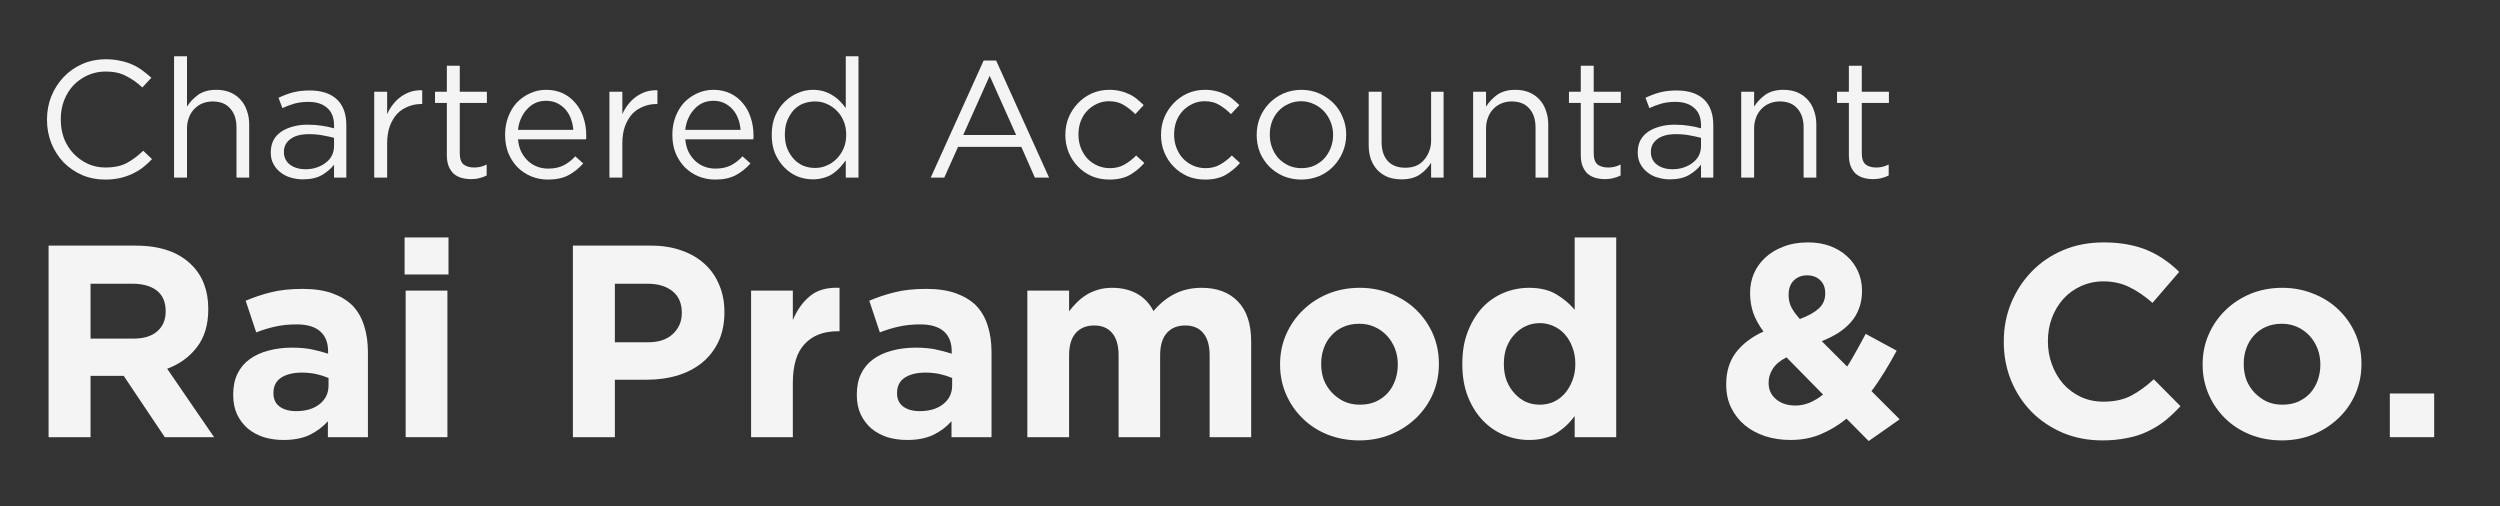 <svg xmlns="http://www.w3.org/2000/svg" xmlns:xlink="http://www.w3.org/1999/xlink" width="242" viewBox="0 0 181.5 36.75" height="49" preserveAspectRatio="xMidYMid meet"><rect x="0" y="0" width="181.5" height="36.75" fill="#333333" stroke="none"/><defs><g></g></defs><g fill="#f4f4f4" fill-opacity="1"><g transform="translate(1.855, 31.739)"><g><path d="M 1.672 -13.906 L 8.016 -13.906 C 9.785 -13.906 11.141 -13.43 12.078 -12.484 C 12.867 -11.691 13.266 -10.633 13.266 -9.312 L 13.266 -9.281 C 13.266 -8.156 12.988 -7.238 12.438 -6.531 C 11.895 -5.82 11.176 -5.301 10.281 -4.969 L 13.688 0 L 10.109 0 L 7.125 -4.453 L 4.719 -4.453 L 4.719 0 L 1.672 0 Z M 7.828 -7.156 C 8.578 -7.156 9.156 -7.332 9.562 -7.688 C 9.969 -8.039 10.172 -8.516 10.172 -9.109 L 10.172 -9.156 C 10.172 -9.812 9.957 -10.305 9.531 -10.641 C 9.102 -10.973 8.516 -11.141 7.766 -11.141 L 4.719 -11.141 L 4.719 -7.156 Z M 7.828 -7.156 "></path></g></g></g><g fill="#f4f4f4" fill-opacity="1"><g transform="translate(16.211, 31.739)"><g><path d="M 4.375 0.203 C 3.863 0.203 3.383 0.133 2.938 0 C 2.5 -0.145 2.113 -0.352 1.781 -0.625 C 1.457 -0.906 1.195 -1.25 1 -1.656 C 0.812 -2.062 0.719 -2.531 0.719 -3.062 L 0.719 -3.094 C 0.719 -3.676 0.82 -4.18 1.031 -4.609 C 1.238 -5.035 1.531 -5.383 1.906 -5.656 C 2.289 -5.938 2.742 -6.145 3.266 -6.281 C 3.785 -6.426 4.363 -6.5 5 -6.5 C 5.539 -6.5 6.016 -6.457 6.422 -6.375 C 6.828 -6.289 7.223 -6.188 7.609 -6.062 L 7.609 -6.234 C 7.609 -6.867 7.414 -7.352 7.031 -7.688 C 6.645 -8.02 6.078 -8.188 5.328 -8.188 C 4.742 -8.188 4.227 -8.133 3.781 -8.031 C 3.344 -7.938 2.879 -7.797 2.391 -7.609 L 1.625 -9.906 C 2.207 -10.156 2.816 -10.359 3.453 -10.516 C 4.086 -10.68 4.859 -10.766 5.766 -10.766 C 6.598 -10.766 7.305 -10.66 7.891 -10.453 C 8.484 -10.242 8.973 -9.953 9.359 -9.578 C 9.754 -9.172 10.039 -8.68 10.219 -8.109 C 10.406 -7.535 10.5 -6.891 10.5 -6.172 L 10.5 0 L 7.594 0 L 7.594 -1.156 C 7.219 -0.738 6.77 -0.406 6.25 -0.156 C 5.738 0.082 5.113 0.203 4.375 0.203 Z M 5.281 -1.891 C 6 -1.891 6.57 -2.062 7 -2.406 C 7.426 -2.75 7.641 -3.195 7.641 -3.75 L 7.641 -4.297 C 7.379 -4.41 7.086 -4.504 6.766 -4.578 C 6.441 -4.648 6.094 -4.688 5.719 -4.688 C 5.07 -4.688 4.562 -4.562 4.188 -4.312 C 3.82 -4.062 3.641 -3.695 3.641 -3.219 L 3.641 -3.172 C 3.641 -2.766 3.789 -2.445 4.094 -2.219 C 4.395 -2 4.789 -1.891 5.281 -1.891 Z M 5.281 -1.891 "></path></g></g></g><g fill="#f4f4f4" fill-opacity="1"><g transform="translate(27.967, 31.739)"><g><path d="M 1.406 -14.5 L 4.594 -14.5 L 4.594 -11.812 L 1.406 -11.812 Z M 1.484 -10.641 L 4.516 -10.641 L 4.516 0 L 1.484 0 Z M 1.484 -10.641 "></path></g></g></g><g fill="#f4f4f4" fill-opacity="1"><g transform="translate(33.964, 31.739)"><g></g></g></g><g fill="#f4f4f4" fill-opacity="1"><g transform="translate(39.921, 31.739)"><g><path d="M 1.672 -13.906 L 7.344 -13.906 C 8.176 -13.906 8.922 -13.785 9.578 -13.547 C 10.234 -13.316 10.789 -12.988 11.25 -12.562 C 11.707 -12.145 12.055 -11.641 12.297 -11.047 C 12.547 -10.461 12.672 -9.812 12.672 -9.094 L 12.672 -9.062 C 12.672 -8.25 12.523 -7.535 12.234 -6.922 C 11.941 -6.316 11.539 -5.805 11.031 -5.391 C 10.52 -4.984 9.922 -4.676 9.234 -4.469 C 8.555 -4.27 7.828 -4.172 7.047 -4.172 L 4.719 -4.172 L 4.719 0 L 1.672 0 Z M 7.156 -6.891 C 7.914 -6.891 8.508 -7.094 8.938 -7.5 C 9.363 -7.906 9.578 -8.406 9.578 -9 L 9.578 -9.031 C 9.578 -9.719 9.352 -10.238 8.906 -10.594 C 8.457 -10.957 7.852 -11.141 7.094 -11.141 L 4.719 -11.141 L 4.719 -6.891 Z M 7.156 -6.891 "></path></g></g></g><g fill="#f4f4f4" fill-opacity="1"><g transform="translate(53.185, 31.739)"><g><path d="M 1.344 -10.641 L 4.375 -10.641 L 4.375 -8.5 C 4.676 -9.227 5.094 -9.812 5.625 -10.25 C 6.156 -10.688 6.867 -10.883 7.766 -10.844 L 7.766 -7.688 L 7.609 -7.688 C 6.598 -7.688 5.805 -7.379 5.234 -6.766 C 4.66 -6.16 4.375 -5.219 4.375 -3.938 L 4.375 0 L 1.344 0 Z M 1.344 -10.641 "></path></g></g></g><g fill="#f4f4f4" fill-opacity="1"><g transform="translate(61.485, 31.739)"><g><path d="M 4.375 0.203 C 3.863 0.203 3.383 0.133 2.938 0 C 2.5 -0.145 2.113 -0.352 1.781 -0.625 C 1.457 -0.906 1.195 -1.25 1 -1.656 C 0.812 -2.062 0.719 -2.531 0.719 -3.062 L 0.719 -3.094 C 0.719 -3.676 0.82 -4.18 1.031 -4.609 C 1.238 -5.035 1.531 -5.383 1.906 -5.656 C 2.289 -5.938 2.742 -6.145 3.266 -6.281 C 3.785 -6.426 4.363 -6.5 5 -6.5 C 5.539 -6.5 6.016 -6.457 6.422 -6.375 C 6.828 -6.289 7.223 -6.188 7.609 -6.062 L 7.609 -6.234 C 7.609 -6.867 7.414 -7.352 7.031 -7.688 C 6.645 -8.02 6.078 -8.188 5.328 -8.188 C 4.742 -8.188 4.227 -8.133 3.781 -8.031 C 3.344 -7.938 2.879 -7.797 2.391 -7.609 L 1.625 -9.906 C 2.207 -10.156 2.816 -10.359 3.453 -10.516 C 4.086 -10.68 4.859 -10.766 5.766 -10.766 C 6.598 -10.766 7.305 -10.66 7.891 -10.453 C 8.484 -10.242 8.973 -9.953 9.359 -9.578 C 9.754 -9.172 10.039 -8.68 10.219 -8.109 C 10.406 -7.535 10.5 -6.891 10.5 -6.172 L 10.5 0 L 7.594 0 L 7.594 -1.156 C 7.219 -0.738 6.77 -0.406 6.25 -0.156 C 5.738 0.082 5.113 0.203 4.375 0.203 Z M 5.281 -1.891 C 6 -1.891 6.57 -2.062 7 -2.406 C 7.426 -2.75 7.641 -3.195 7.641 -3.75 L 7.641 -4.297 C 7.379 -4.41 7.086 -4.504 6.766 -4.578 C 6.441 -4.648 6.094 -4.688 5.719 -4.688 C 5.07 -4.688 4.562 -4.562 4.188 -4.312 C 3.82 -4.062 3.641 -3.695 3.641 -3.219 L 3.641 -3.172 C 3.641 -2.766 3.789 -2.445 4.094 -2.219 C 4.395 -2 4.789 -1.891 5.281 -1.891 Z M 5.281 -1.891 "></path></g></g></g><g fill="#f4f4f4" fill-opacity="1"><g transform="translate(73.241, 31.739)"><g><path d="M 1.344 -10.641 L 4.375 -10.641 L 4.375 -9.141 C 4.539 -9.359 4.727 -9.57 4.938 -9.781 C 5.145 -9.988 5.375 -10.172 5.625 -10.328 C 5.875 -10.484 6.156 -10.609 6.469 -10.703 C 6.781 -10.797 7.125 -10.844 7.5 -10.844 C 8.207 -10.844 8.816 -10.695 9.328 -10.406 C 9.836 -10.113 10.227 -9.695 10.5 -9.156 C 10.969 -9.707 11.484 -10.125 12.047 -10.406 C 12.617 -10.695 13.27 -10.844 14 -10.844 C 15.125 -10.844 16.004 -10.508 16.641 -9.844 C 17.273 -9.188 17.594 -8.219 17.594 -6.938 L 17.594 0 L 14.578 0 L 14.578 -5.938 C 14.578 -6.656 14.422 -7.195 14.109 -7.562 C 13.805 -7.926 13.375 -8.109 12.812 -8.109 C 12.238 -8.109 11.789 -7.926 11.469 -7.562 C 11.145 -7.195 10.984 -6.656 10.984 -5.938 L 10.984 0 L 7.969 0 L 7.969 -5.938 C 7.969 -6.656 7.812 -7.195 7.5 -7.562 C 7.195 -7.926 6.766 -8.109 6.203 -8.109 C 5.629 -8.109 5.18 -7.926 4.859 -7.562 C 4.535 -7.195 4.375 -6.656 4.375 -5.938 L 4.375 0 L 1.344 0 Z M 1.344 -10.641 "></path></g></g></g><g fill="#f4f4f4" fill-opacity="1"><g transform="translate(92.105, 31.739)"><g><path d="M 6.578 0.234 C 5.754 0.234 4.988 0.094 4.281 -0.188 C 3.582 -0.469 2.977 -0.859 2.469 -1.359 C 1.957 -1.859 1.555 -2.441 1.266 -3.109 C 0.973 -3.773 0.828 -4.492 0.828 -5.266 L 0.828 -5.297 C 0.828 -6.066 0.973 -6.785 1.266 -7.453 C 1.555 -8.117 1.957 -8.703 2.469 -9.203 C 2.988 -9.711 3.598 -10.113 4.297 -10.406 C 5.004 -10.695 5.773 -10.844 6.609 -10.844 C 7.43 -10.844 8.191 -10.695 8.891 -10.406 C 9.598 -10.125 10.207 -9.734 10.719 -9.234 C 11.227 -8.742 11.629 -8.164 11.922 -7.5 C 12.211 -6.832 12.359 -6.113 12.359 -5.344 L 12.359 -5.297 C 12.359 -4.535 12.211 -3.816 11.922 -3.141 C 11.629 -2.473 11.223 -1.891 10.703 -1.391 C 10.18 -0.891 9.57 -0.492 8.875 -0.203 C 8.176 0.086 7.41 0.234 6.578 0.234 Z M 6.609 -2.359 C 7.047 -2.359 7.43 -2.43 7.766 -2.578 C 8.109 -2.734 8.398 -2.941 8.641 -3.203 C 8.879 -3.473 9.062 -3.785 9.188 -4.141 C 9.312 -4.492 9.375 -4.867 9.375 -5.266 L 9.375 -5.297 C 9.375 -5.691 9.305 -6.066 9.172 -6.422 C 9.035 -6.773 8.844 -7.086 8.594 -7.359 C 8.344 -7.629 8.047 -7.844 7.703 -8 C 7.359 -8.156 6.984 -8.234 6.578 -8.234 C 6.141 -8.234 5.75 -8.156 5.406 -8 C 5.07 -7.852 4.785 -7.645 4.547 -7.375 C 4.305 -7.113 4.125 -6.805 4 -6.453 C 3.875 -6.109 3.812 -5.738 3.812 -5.344 L 3.812 -5.297 C 3.812 -4.898 3.875 -4.523 4 -4.172 C 4.133 -3.828 4.328 -3.52 4.578 -3.25 C 4.836 -2.977 5.133 -2.758 5.469 -2.594 C 5.812 -2.438 6.191 -2.359 6.609 -2.359 Z M 6.609 -2.359 "></path></g></g></g><g fill="#f4f4f4" fill-opacity="1"><g transform="translate(105.29, 31.739)"><g><path d="M 5.719 0.203 C 5.094 0.203 4.488 0.082 3.906 -0.156 C 3.32 -0.395 2.805 -0.75 2.359 -1.219 C 1.91 -1.688 1.551 -2.258 1.281 -2.938 C 1.008 -3.625 0.875 -4.41 0.875 -5.297 L 0.875 -5.344 C 0.875 -6.227 1.008 -7.008 1.281 -7.688 C 1.551 -8.375 1.906 -8.953 2.344 -9.422 C 2.789 -9.891 3.305 -10.242 3.891 -10.484 C 4.473 -10.723 5.082 -10.844 5.719 -10.844 C 6.531 -10.844 7.195 -10.68 7.719 -10.359 C 8.238 -10.047 8.676 -9.676 9.031 -9.25 L 9.031 -14.5 L 12.047 -14.5 L 12.047 0 L 9.031 0 L 9.031 -1.531 C 8.664 -1.031 8.219 -0.613 7.688 -0.281 C 7.164 0.039 6.508 0.203 5.719 0.203 Z M 6.5 -2.359 C 6.852 -2.359 7.188 -2.426 7.5 -2.562 C 7.812 -2.707 8.082 -2.91 8.312 -3.172 C 8.539 -3.43 8.723 -3.738 8.859 -4.094 C 9.004 -4.457 9.078 -4.859 9.078 -5.297 L 9.078 -5.344 C 9.078 -5.781 9.004 -6.18 8.859 -6.547 C 8.723 -6.91 8.539 -7.219 8.312 -7.469 C 8.082 -7.727 7.812 -7.926 7.5 -8.062 C 7.188 -8.207 6.852 -8.281 6.5 -8.281 C 6.133 -8.281 5.797 -8.207 5.484 -8.062 C 5.18 -7.926 4.91 -7.727 4.672 -7.469 C 4.43 -7.219 4.238 -6.91 4.094 -6.547 C 3.957 -6.191 3.891 -5.789 3.891 -5.344 L 3.891 -5.297 C 3.891 -4.859 3.957 -4.457 4.094 -4.094 C 4.238 -3.738 4.43 -3.43 4.672 -3.172 C 4.91 -2.91 5.18 -2.707 5.484 -2.562 C 5.797 -2.426 6.133 -2.359 6.5 -2.359 Z M 6.5 -2.359 "></path></g></g></g><g fill="#f4f4f4" fill-opacity="1"><g transform="translate(118.694, 31.739)"><g></g></g></g><g fill="#f4f4f4" fill-opacity="1"><g transform="translate(124.651, 31.739)"><g><path d="M 9.406 -1.344 C 8.844 -0.883 8.223 -0.508 7.547 -0.219 C 6.879 0.062 6.145 0.203 5.344 0.203 C 4.676 0.203 4.055 0.109 3.484 -0.078 C 2.922 -0.266 2.43 -0.531 2.016 -0.875 C 1.598 -1.227 1.27 -1.648 1.031 -2.141 C 0.789 -2.629 0.672 -3.188 0.672 -3.812 L 0.672 -3.859 C 0.672 -4.742 0.898 -5.5 1.359 -6.125 C 1.828 -6.75 2.5 -7.266 3.375 -7.672 C 3.031 -8.141 2.781 -8.598 2.625 -9.047 C 2.477 -9.504 2.406 -9.973 2.406 -10.453 L 2.406 -10.484 C 2.406 -10.961 2.492 -11.422 2.672 -11.859 C 2.859 -12.297 3.129 -12.68 3.484 -13.016 C 3.848 -13.359 4.289 -13.629 4.812 -13.828 C 5.332 -14.035 5.93 -14.141 6.609 -14.141 C 7.203 -14.141 7.738 -14.051 8.219 -13.875 C 8.695 -13.695 9.109 -13.445 9.453 -13.125 C 9.797 -12.812 10.062 -12.441 10.25 -12.016 C 10.438 -11.586 10.531 -11.129 10.531 -10.641 L 10.531 -10.609 C 10.531 -10.141 10.457 -9.719 10.312 -9.344 C 10.176 -8.969 9.977 -8.633 9.719 -8.344 C 9.457 -8.051 9.148 -7.789 8.797 -7.562 C 8.441 -7.344 8.047 -7.145 7.609 -6.969 L 9.453 -5.125 C 9.68 -5.477 9.906 -5.859 10.125 -6.266 C 10.352 -6.672 10.578 -7.082 10.797 -7.5 L 13.047 -6.281 C 12.785 -5.789 12.5 -5.289 12.188 -4.781 C 11.883 -4.281 11.562 -3.801 11.219 -3.344 L 13.266 -1.297 L 11.016 0.281 Z M 6.016 -8.578 C 6.629 -8.805 7.086 -9.062 7.391 -9.344 C 7.703 -9.625 7.859 -9.984 7.859 -10.422 L 7.859 -10.469 C 7.859 -10.863 7.734 -11.176 7.484 -11.406 C 7.242 -11.633 6.93 -11.75 6.547 -11.75 C 6.141 -11.75 5.812 -11.617 5.562 -11.359 C 5.32 -11.109 5.203 -10.77 5.203 -10.344 L 5.203 -10.312 C 5.203 -10 5.266 -9.711 5.391 -9.453 C 5.516 -9.203 5.723 -8.91 6.016 -8.578 Z M 5.703 -2.297 C 6.047 -2.297 6.383 -2.363 6.719 -2.5 C 7.062 -2.645 7.391 -2.844 7.703 -3.094 L 5.047 -5.797 C 4.578 -5.555 4.242 -5.273 4.047 -4.953 C 3.848 -4.641 3.75 -4.312 3.75 -3.969 L 3.75 -3.938 C 3.75 -3.445 3.93 -3.051 4.297 -2.75 C 4.66 -2.445 5.129 -2.297 5.703 -2.297 Z M 5.703 -2.297 "></path></g></g></g><g fill="#f4f4f4" fill-opacity="1"><g transform="translate(138.471, 31.739)"><g></g></g></g><g fill="#f4f4f4" fill-opacity="1"><g transform="translate(144.428, 31.739)"><g><path d="M 8.188 0.234 C 7.164 0.234 6.219 0.051 5.344 -0.312 C 4.469 -0.688 3.711 -1.191 3.078 -1.828 C 2.441 -2.473 1.941 -3.234 1.578 -4.109 C 1.223 -4.984 1.047 -5.914 1.047 -6.906 L 1.047 -6.953 C 1.047 -7.941 1.223 -8.867 1.578 -9.734 C 1.941 -10.609 2.441 -11.375 3.078 -12.031 C 3.711 -12.688 4.473 -13.203 5.359 -13.578 C 6.242 -13.953 7.223 -14.141 8.297 -14.141 C 8.953 -14.141 9.547 -14.086 10.078 -13.984 C 10.617 -13.879 11.102 -13.734 11.531 -13.547 C 11.969 -13.359 12.375 -13.129 12.75 -12.859 C 13.125 -12.598 13.469 -12.312 13.781 -12 L 11.844 -9.75 C 11.289 -10.238 10.734 -10.617 10.172 -10.891 C 9.609 -11.172 8.977 -11.312 8.281 -11.312 C 7.695 -11.312 7.156 -11.195 6.656 -10.969 C 6.164 -10.75 5.738 -10.441 5.375 -10.047 C 5.02 -9.648 4.742 -9.191 4.547 -8.672 C 4.348 -8.148 4.25 -7.586 4.25 -6.984 L 4.25 -6.953 C 4.25 -6.359 4.348 -5.797 4.547 -5.266 C 4.742 -4.734 5.016 -4.27 5.359 -3.875 C 5.711 -3.477 6.141 -3.16 6.641 -2.922 C 7.141 -2.691 7.688 -2.578 8.281 -2.578 C 9.07 -2.578 9.742 -2.723 10.297 -3.016 C 10.848 -3.305 11.395 -3.703 11.938 -4.203 L 13.875 -2.25 C 13.52 -1.863 13.148 -1.516 12.766 -1.203 C 12.379 -0.898 11.957 -0.641 11.5 -0.422 C 11.051 -0.203 10.551 -0.039 10 0.062 C 9.457 0.176 8.852 0.234 8.188 0.234 Z M 8.188 0.234 "></path></g></g></g><g fill="#f4f4f4" fill-opacity="1"><g transform="translate(159.083, 31.739)"><g><path d="M 6.578 0.234 C 5.754 0.234 4.988 0.094 4.281 -0.188 C 3.582 -0.469 2.977 -0.859 2.469 -1.359 C 1.957 -1.859 1.555 -2.441 1.266 -3.109 C 0.973 -3.773 0.828 -4.492 0.828 -5.266 L 0.828 -5.297 C 0.828 -6.066 0.973 -6.785 1.266 -7.453 C 1.555 -8.117 1.957 -8.703 2.469 -9.203 C 2.988 -9.711 3.598 -10.113 4.297 -10.406 C 5.004 -10.695 5.773 -10.844 6.609 -10.844 C 7.43 -10.844 8.191 -10.695 8.891 -10.406 C 9.598 -10.125 10.207 -9.734 10.719 -9.234 C 11.227 -8.742 11.629 -8.164 11.922 -7.5 C 12.211 -6.832 12.359 -6.113 12.359 -5.344 L 12.359 -5.297 C 12.359 -4.535 12.211 -3.816 11.922 -3.141 C 11.629 -2.473 11.223 -1.891 10.703 -1.391 C 10.18 -0.891 9.57 -0.492 8.875 -0.203 C 8.176 0.086 7.41 0.234 6.578 0.234 Z M 6.609 -2.359 C 7.047 -2.359 7.43 -2.43 7.766 -2.578 C 8.109 -2.734 8.398 -2.941 8.641 -3.203 C 8.879 -3.473 9.062 -3.785 9.188 -4.141 C 9.312 -4.492 9.375 -4.867 9.375 -5.266 L 9.375 -5.297 C 9.375 -5.691 9.305 -6.066 9.172 -6.422 C 9.035 -6.773 8.844 -7.086 8.594 -7.359 C 8.344 -7.629 8.047 -7.844 7.703 -8 C 7.359 -8.156 6.984 -8.234 6.578 -8.234 C 6.141 -8.234 5.75 -8.156 5.406 -8 C 5.07 -7.852 4.785 -7.645 4.547 -7.375 C 4.305 -7.113 4.125 -6.805 4 -6.453 C 3.875 -6.109 3.812 -5.738 3.812 -5.344 L 3.812 -5.297 C 3.812 -4.898 3.875 -4.523 4 -4.172 C 4.133 -3.828 4.328 -3.52 4.578 -3.25 C 4.836 -2.977 5.133 -2.758 5.469 -2.594 C 5.812 -2.438 6.191 -2.359 6.609 -2.359 Z M 6.609 -2.359 "></path></g></g></g><g fill="#f4f4f4" fill-opacity="1"><g transform="translate(172.268, 31.739)"><g><path d="M 1.234 -3.172 L 4.453 -3.172 L 4.453 0 L 1.234 0 Z M 1.234 -3.172 "></path></g></g></g><g fill="#f4f4f4" fill-opacity="1"><g transform="translate(2.6, 12.896)"><g><path d="M 5.047 0.141 C 4.441 0.141 3.879 0.031 3.359 -0.188 C 2.848 -0.414 2.398 -0.723 2.016 -1.109 C 1.641 -1.504 1.344 -1.969 1.125 -2.5 C 0.914 -3.031 0.812 -3.598 0.812 -4.203 L 0.812 -4.219 C 0.812 -4.812 0.914 -5.375 1.125 -5.906 C 1.344 -6.438 1.641 -6.898 2.016 -7.297 C 2.398 -7.703 2.852 -8.02 3.375 -8.25 C 3.895 -8.477 4.469 -8.594 5.094 -8.594 C 5.477 -8.594 5.82 -8.555 6.125 -8.484 C 6.438 -8.422 6.723 -8.332 6.984 -8.219 C 7.254 -8.102 7.5 -7.961 7.719 -7.797 C 7.945 -7.629 8.172 -7.445 8.391 -7.25 L 7.734 -6.547 C 7.367 -6.891 6.977 -7.164 6.562 -7.375 C 6.156 -7.594 5.66 -7.703 5.078 -7.703 C 4.609 -7.703 4.176 -7.613 3.781 -7.438 C 3.383 -7.258 3.035 -7.016 2.734 -6.703 C 2.441 -6.391 2.211 -6.02 2.047 -5.594 C 1.891 -5.176 1.812 -4.727 1.812 -4.25 L 1.812 -4.219 C 1.812 -3.727 1.891 -3.27 2.047 -2.844 C 2.211 -2.426 2.441 -2.062 2.734 -1.75 C 3.035 -1.438 3.383 -1.188 3.781 -1 C 4.176 -0.82 4.609 -0.734 5.078 -0.734 C 5.66 -0.734 6.16 -0.836 6.578 -1.047 C 6.992 -1.266 7.398 -1.566 7.797 -1.953 L 8.438 -1.344 C 8.219 -1.113 7.988 -0.906 7.75 -0.719 C 7.508 -0.539 7.254 -0.391 6.984 -0.266 C 6.711 -0.141 6.422 -0.039 6.109 0.031 C 5.797 0.102 5.441 0.141 5.047 0.141 Z M 5.047 0.141 "></path></g></g></g><g fill="#f4f4f4" fill-opacity="1"><g transform="translate(11.607, 12.896)"><g><path d="M 1.031 -8.812 L 1.969 -8.812 L 1.969 -5.156 C 2.176 -5.488 2.445 -5.773 2.781 -6.016 C 3.125 -6.254 3.562 -6.375 4.094 -6.375 C 4.477 -6.375 4.816 -6.312 5.109 -6.188 C 5.398 -6.062 5.645 -5.891 5.844 -5.672 C 6.051 -5.453 6.207 -5.188 6.312 -4.875 C 6.426 -4.57 6.484 -4.238 6.484 -3.875 L 6.484 0 L 5.562 0 L 5.562 -3.641 C 5.562 -4.223 5.41 -4.68 5.109 -5.016 C 4.816 -5.359 4.391 -5.531 3.828 -5.531 C 3.566 -5.531 3.32 -5.484 3.094 -5.391 C 2.863 -5.297 2.664 -5.16 2.5 -4.984 C 2.332 -4.816 2.203 -4.609 2.109 -4.359 C 2.016 -4.117 1.969 -3.859 1.969 -3.578 L 1.969 0 L 1.031 0 Z M 1.031 -8.812 "></path></g></g></g><g fill="#f4f4f4" fill-opacity="1"><g transform="translate(19.096, 12.896)"><g><path d="M 2.891 0.125 C 2.598 0.125 2.312 0.082 2.031 0 C 1.758 -0.07 1.516 -0.191 1.297 -0.359 C 1.078 -0.523 0.898 -0.727 0.766 -0.969 C 0.629 -1.207 0.562 -1.488 0.562 -1.812 L 0.562 -1.828 C 0.562 -2.16 0.625 -2.453 0.75 -2.703 C 0.883 -2.953 1.07 -3.16 1.312 -3.328 C 1.551 -3.492 1.832 -3.617 2.156 -3.703 C 2.477 -3.797 2.836 -3.844 3.234 -3.844 C 3.629 -3.844 3.977 -3.816 4.281 -3.766 C 4.582 -3.723 4.875 -3.66 5.156 -3.578 L 5.156 -3.797 C 5.156 -4.359 4.988 -4.781 4.656 -5.062 C 4.332 -5.352 3.879 -5.5 3.297 -5.5 C 2.922 -5.5 2.582 -5.457 2.281 -5.375 C 1.977 -5.289 1.688 -5.18 1.406 -5.047 L 1.125 -5.797 C 1.469 -5.961 1.816 -6.094 2.172 -6.188 C 2.523 -6.281 2.93 -6.328 3.391 -6.328 C 4.273 -6.328 4.945 -6.098 5.406 -5.641 C 5.832 -5.211 6.047 -4.602 6.047 -3.812 L 6.047 0 L 5.156 0 L 5.156 -0.938 C 4.938 -0.656 4.645 -0.406 4.281 -0.188 C 3.914 0.02 3.453 0.125 2.891 0.125 Z M 3.078 -0.609 C 3.367 -0.609 3.641 -0.648 3.891 -0.734 C 4.141 -0.816 4.359 -0.93 4.547 -1.078 C 4.742 -1.223 4.895 -1.398 5 -1.609 C 5.102 -1.816 5.156 -2.047 5.156 -2.297 L 5.156 -2.891 C 4.926 -2.953 4.66 -3.008 4.359 -3.062 C 4.055 -3.125 3.711 -3.156 3.328 -3.156 C 2.742 -3.156 2.297 -3.035 1.984 -2.797 C 1.672 -2.566 1.516 -2.258 1.516 -1.875 L 1.516 -1.844 C 1.516 -1.656 1.555 -1.477 1.641 -1.312 C 1.723 -1.156 1.836 -1.023 1.984 -0.922 C 2.129 -0.816 2.297 -0.738 2.484 -0.688 C 2.672 -0.633 2.867 -0.609 3.078 -0.609 Z M 3.078 -0.609 "></path></g></g></g><g fill="#f4f4f4" fill-opacity="1"><g transform="translate(26.138, 12.896)"><g><path d="M 1.031 -6.234 L 1.969 -6.234 L 1.969 -4.609 C 2.082 -4.867 2.223 -5.102 2.391 -5.312 C 2.555 -5.531 2.75 -5.719 2.969 -5.875 C 3.188 -6.031 3.422 -6.148 3.672 -6.234 C 3.93 -6.316 4.211 -6.352 4.516 -6.344 L 4.516 -5.344 L 4.438 -5.344 C 4.102 -5.344 3.785 -5.281 3.484 -5.156 C 3.18 -5.039 2.914 -4.863 2.688 -4.625 C 2.469 -4.383 2.289 -4.082 2.156 -3.719 C 2.031 -3.363 1.969 -2.953 1.969 -2.484 L 1.969 0 L 1.031 0 Z M 1.031 -6.234 "></path></g></g></g><g fill="#f4f4f4" fill-opacity="1"><g transform="translate(31.082, 12.896)"><g><path d="M 3.125 0.109 C 2.875 0.109 2.641 0.078 2.422 0.016 C 2.203 -0.047 2.016 -0.145 1.859 -0.281 C 1.703 -0.426 1.578 -0.613 1.484 -0.844 C 1.398 -1.07 1.359 -1.344 1.359 -1.656 L 1.359 -5.422 L 0.5 -5.422 L 0.5 -6.234 L 1.359 -6.234 L 1.359 -8.125 L 2.297 -8.125 L 2.297 -6.234 L 4.266 -6.234 L 4.266 -5.422 L 2.297 -5.422 L 2.297 -1.766 C 2.297 -1.379 2.391 -1.109 2.578 -0.953 C 2.773 -0.805 3.031 -0.734 3.344 -0.734 C 3.5 -0.734 3.645 -0.75 3.781 -0.781 C 3.926 -0.812 4.082 -0.867 4.25 -0.953 L 4.25 -0.156 C 4.082 -0.07 3.91 -0.008 3.734 0.031 C 3.555 0.082 3.352 0.109 3.125 0.109 Z M 3.125 0.109 "></path></g></g></g><g fill="#f4f4f4" fill-opacity="1"><g transform="translate(36.014, 12.896)"><g><path d="M 3.766 0.141 C 3.336 0.141 2.93 0.062 2.547 -0.094 C 2.172 -0.25 1.844 -0.469 1.562 -0.75 C 1.281 -1.039 1.055 -1.383 0.891 -1.781 C 0.734 -2.176 0.656 -2.613 0.656 -3.094 L 0.656 -3.125 C 0.656 -3.57 0.727 -3.992 0.875 -4.391 C 1.02 -4.785 1.223 -5.129 1.484 -5.422 C 1.754 -5.711 2.07 -5.941 2.438 -6.109 C 2.801 -6.285 3.203 -6.375 3.641 -6.375 C 4.098 -6.375 4.508 -6.285 4.875 -6.109 C 5.238 -5.93 5.539 -5.691 5.781 -5.391 C 6.031 -5.098 6.219 -4.754 6.344 -4.359 C 6.477 -3.961 6.547 -3.535 6.547 -3.078 C 6.547 -3.016 6.547 -2.961 6.547 -2.922 C 6.547 -2.879 6.539 -2.832 6.531 -2.781 L 1.594 -2.781 C 1.625 -2.438 1.703 -2.133 1.828 -1.875 C 1.961 -1.613 2.129 -1.391 2.328 -1.203 C 2.523 -1.023 2.742 -0.891 2.984 -0.797 C 3.234 -0.703 3.5 -0.656 3.781 -0.656 C 4.219 -0.656 4.594 -0.734 4.906 -0.891 C 5.219 -1.055 5.5 -1.273 5.75 -1.547 L 6.328 -1.031 C 6.016 -0.676 5.656 -0.391 5.25 -0.172 C 4.852 0.035 4.359 0.141 3.766 0.141 Z M 5.609 -3.469 C 5.586 -3.75 5.531 -4.016 5.438 -4.266 C 5.344 -4.523 5.211 -4.75 5.047 -4.938 C 4.879 -5.133 4.676 -5.289 4.438 -5.406 C 4.207 -5.52 3.938 -5.578 3.625 -5.578 C 3.344 -5.578 3.086 -5.523 2.859 -5.422 C 2.629 -5.316 2.426 -5.164 2.25 -4.969 C 2.07 -4.781 1.926 -4.555 1.812 -4.297 C 1.695 -4.047 1.625 -3.77 1.594 -3.469 Z M 5.609 -3.469 "></path></g></g></g><g fill="#f4f4f4" fill-opacity="1"><g transform="translate(43.213, 12.896)"><g><path d="M 1.031 -6.234 L 1.969 -6.234 L 1.969 -4.609 C 2.082 -4.867 2.223 -5.102 2.391 -5.312 C 2.555 -5.531 2.75 -5.719 2.969 -5.875 C 3.188 -6.031 3.422 -6.148 3.672 -6.234 C 3.93 -6.316 4.211 -6.352 4.516 -6.344 L 4.516 -5.344 L 4.438 -5.344 C 4.102 -5.344 3.785 -5.281 3.484 -5.156 C 3.18 -5.039 2.914 -4.863 2.688 -4.625 C 2.469 -4.383 2.289 -4.082 2.156 -3.719 C 2.031 -3.363 1.969 -2.953 1.969 -2.484 L 1.969 0 L 1.031 0 Z M 1.031 -6.234 "></path></g></g></g><g fill="#f4f4f4" fill-opacity="1"><g transform="translate(48.157, 12.896)"><g><path d="M 3.766 0.141 C 3.336 0.141 2.93 0.062 2.547 -0.094 C 2.172 -0.25 1.844 -0.469 1.562 -0.75 C 1.281 -1.039 1.055 -1.383 0.891 -1.781 C 0.734 -2.176 0.656 -2.613 0.656 -3.094 L 0.656 -3.125 C 0.656 -3.57 0.727 -3.992 0.875 -4.391 C 1.02 -4.785 1.223 -5.129 1.484 -5.422 C 1.754 -5.711 2.07 -5.941 2.438 -6.109 C 2.801 -6.285 3.203 -6.375 3.641 -6.375 C 4.098 -6.375 4.508 -6.285 4.875 -6.109 C 5.238 -5.93 5.539 -5.691 5.781 -5.391 C 6.031 -5.098 6.219 -4.754 6.344 -4.359 C 6.477 -3.961 6.547 -3.535 6.547 -3.078 C 6.547 -3.016 6.547 -2.961 6.547 -2.922 C 6.547 -2.879 6.539 -2.832 6.531 -2.781 L 1.594 -2.781 C 1.625 -2.438 1.703 -2.133 1.828 -1.875 C 1.961 -1.613 2.129 -1.391 2.328 -1.203 C 2.523 -1.023 2.742 -0.891 2.984 -0.797 C 3.234 -0.703 3.5 -0.656 3.781 -0.656 C 4.219 -0.656 4.594 -0.734 4.906 -0.891 C 5.219 -1.055 5.5 -1.273 5.75 -1.547 L 6.328 -1.031 C 6.016 -0.676 5.656 -0.391 5.25 -0.172 C 4.852 0.035 4.359 0.141 3.766 0.141 Z M 5.609 -3.469 C 5.586 -3.75 5.531 -4.016 5.438 -4.266 C 5.344 -4.523 5.211 -4.75 5.047 -4.938 C 4.879 -5.133 4.676 -5.289 4.438 -5.406 C 4.207 -5.52 3.938 -5.578 3.625 -5.578 C 3.344 -5.578 3.086 -5.523 2.859 -5.422 C 2.629 -5.316 2.426 -5.164 2.25 -4.969 C 2.07 -4.781 1.926 -4.555 1.812 -4.297 C 1.695 -4.047 1.625 -3.77 1.594 -3.469 Z M 5.609 -3.469 "></path></g></g></g><g fill="#f4f4f4" fill-opacity="1"><g transform="translate(55.356, 12.896)"><g><path d="M 3.656 0.125 C 3.281 0.125 2.914 0.055 2.562 -0.078 C 2.207 -0.223 1.891 -0.438 1.609 -0.719 C 1.328 -1 1.098 -1.336 0.922 -1.734 C 0.754 -2.129 0.672 -2.582 0.672 -3.094 L 0.672 -3.125 C 0.672 -3.633 0.754 -4.086 0.922 -4.484 C 1.098 -4.891 1.328 -5.227 1.609 -5.5 C 1.891 -5.781 2.207 -5.992 2.562 -6.141 C 2.914 -6.297 3.281 -6.375 3.656 -6.375 C 3.945 -6.375 4.211 -6.336 4.453 -6.266 C 4.691 -6.191 4.906 -6.094 5.094 -5.969 C 5.289 -5.852 5.469 -5.711 5.625 -5.547 C 5.781 -5.391 5.922 -5.223 6.047 -5.047 L 6.047 -8.812 L 6.969 -8.812 L 6.969 0 L 6.047 0 L 6.047 -1.25 C 5.91 -1.07 5.766 -0.895 5.609 -0.719 C 5.453 -0.551 5.273 -0.398 5.078 -0.266 C 4.891 -0.141 4.676 -0.047 4.438 0.016 C 4.207 0.086 3.945 0.125 3.656 0.125 Z M 3.828 -0.703 C 4.117 -0.703 4.395 -0.758 4.656 -0.875 C 4.926 -0.988 5.164 -1.148 5.375 -1.359 C 5.594 -1.578 5.766 -1.832 5.891 -2.125 C 6.016 -2.414 6.078 -2.742 6.078 -3.109 L 6.078 -3.141 C 6.078 -3.492 6.016 -3.816 5.891 -4.109 C 5.766 -4.41 5.594 -4.664 5.375 -4.875 C 5.164 -5.082 4.926 -5.242 4.656 -5.359 C 4.395 -5.473 4.117 -5.531 3.828 -5.531 C 3.516 -5.531 3.223 -5.477 2.953 -5.375 C 2.691 -5.27 2.461 -5.113 2.266 -4.906 C 2.078 -4.695 1.922 -4.441 1.797 -4.141 C 1.68 -3.848 1.625 -3.516 1.625 -3.141 L 1.625 -3.109 C 1.625 -2.742 1.68 -2.41 1.797 -2.109 C 1.922 -1.816 2.082 -1.562 2.281 -1.344 C 2.477 -1.133 2.707 -0.973 2.969 -0.859 C 3.238 -0.754 3.523 -0.703 3.828 -0.703 Z M 3.828 -0.703 "></path></g></g></g><g fill="#f4f4f4" fill-opacity="1"><g transform="translate(63.423, 12.896)"><g></g></g></g><g fill="#f4f4f4" fill-opacity="1"><g transform="translate(67.101, 12.896)"><g><path d="M 4.312 -8.5 L 5.219 -8.5 L 9.062 0 L 8.031 0 L 7.047 -2.234 L 2.453 -2.234 L 1.453 0 L 0.469 0 Z M 6.672 -3.094 L 4.75 -7.391 L 2.828 -3.094 Z M 6.672 -3.094 "></path></g></g></g><g fill="#f4f4f4" fill-opacity="1"><g transform="translate(76.688, 12.896)"><g><path d="M 3.844 0.141 C 3.383 0.141 2.957 0.055 2.562 -0.109 C 2.176 -0.285 1.844 -0.52 1.562 -0.812 C 1.281 -1.102 1.055 -1.445 0.891 -1.844 C 0.734 -2.238 0.656 -2.656 0.656 -3.094 L 0.656 -3.109 C 0.656 -3.555 0.734 -3.973 0.891 -4.359 C 1.055 -4.754 1.281 -5.098 1.562 -5.391 C 1.844 -5.691 2.176 -5.93 2.562 -6.109 C 2.957 -6.285 3.383 -6.375 3.844 -6.375 C 4.145 -6.375 4.414 -6.344 4.656 -6.281 C 4.895 -6.227 5.113 -6.148 5.312 -6.047 C 5.52 -5.953 5.707 -5.832 5.875 -5.688 C 6.039 -5.551 6.195 -5.41 6.344 -5.266 L 5.734 -4.609 C 5.484 -4.867 5.207 -5.086 4.906 -5.266 C 4.613 -5.453 4.254 -5.547 3.828 -5.547 C 3.516 -5.547 3.223 -5.484 2.953 -5.359 C 2.68 -5.234 2.441 -5.062 2.234 -4.844 C 2.035 -4.633 1.879 -4.379 1.766 -4.078 C 1.66 -3.785 1.609 -3.473 1.609 -3.141 L 1.609 -3.109 C 1.609 -2.773 1.664 -2.457 1.781 -2.156 C 1.895 -1.863 2.051 -1.609 2.25 -1.391 C 2.457 -1.172 2.703 -1 2.984 -0.875 C 3.266 -0.75 3.566 -0.688 3.891 -0.688 C 4.297 -0.688 4.648 -0.773 4.953 -0.953 C 5.266 -1.129 5.547 -1.348 5.797 -1.609 L 6.391 -1.062 C 6.078 -0.707 5.723 -0.414 5.328 -0.188 C 4.93 0.031 4.438 0.141 3.844 0.141 Z M 3.844 0.141 "></path></g></g></g><g fill="#f4f4f4" fill-opacity="1"><g transform="translate(83.633, 12.896)"><g><path d="M 3.844 0.141 C 3.383 0.141 2.957 0.055 2.562 -0.109 C 2.176 -0.285 1.844 -0.52 1.562 -0.812 C 1.281 -1.102 1.055 -1.445 0.891 -1.844 C 0.734 -2.238 0.656 -2.656 0.656 -3.094 L 0.656 -3.109 C 0.656 -3.555 0.734 -3.973 0.891 -4.359 C 1.055 -4.754 1.281 -5.098 1.562 -5.391 C 1.844 -5.691 2.176 -5.93 2.562 -6.109 C 2.957 -6.285 3.383 -6.375 3.844 -6.375 C 4.145 -6.375 4.414 -6.344 4.656 -6.281 C 4.895 -6.227 5.113 -6.148 5.312 -6.047 C 5.52 -5.953 5.707 -5.832 5.875 -5.688 C 6.039 -5.551 6.195 -5.41 6.344 -5.266 L 5.734 -4.609 C 5.484 -4.867 5.207 -5.086 4.906 -5.266 C 4.613 -5.453 4.254 -5.547 3.828 -5.547 C 3.516 -5.547 3.223 -5.484 2.953 -5.359 C 2.68 -5.234 2.441 -5.062 2.234 -4.844 C 2.035 -4.633 1.879 -4.379 1.766 -4.078 C 1.66 -3.785 1.609 -3.473 1.609 -3.141 L 1.609 -3.109 C 1.609 -2.773 1.664 -2.457 1.781 -2.156 C 1.895 -1.863 2.051 -1.609 2.25 -1.391 C 2.457 -1.172 2.703 -1 2.984 -0.875 C 3.266 -0.75 3.566 -0.688 3.891 -0.688 C 4.297 -0.688 4.648 -0.773 4.953 -0.953 C 5.266 -1.129 5.547 -1.348 5.797 -1.609 L 6.391 -1.062 C 6.078 -0.707 5.723 -0.414 5.328 -0.188 C 4.93 0.031 4.438 0.141 3.844 0.141 Z M 3.844 0.141 "></path></g></g></g><g fill="#f4f4f4" fill-opacity="1"><g transform="translate(90.579, 12.896)"><g><path d="M 3.891 0.141 C 3.422 0.141 2.988 0.055 2.594 -0.109 C 2.195 -0.285 1.852 -0.52 1.562 -0.812 C 1.281 -1.102 1.055 -1.441 0.891 -1.828 C 0.734 -2.223 0.656 -2.645 0.656 -3.094 L 0.656 -3.109 C 0.656 -3.555 0.734 -3.973 0.891 -4.359 C 1.055 -4.754 1.281 -5.098 1.562 -5.391 C 1.852 -5.691 2.195 -5.93 2.594 -6.109 C 3 -6.285 3.438 -6.375 3.906 -6.375 C 4.375 -6.375 4.805 -6.285 5.203 -6.109 C 5.598 -5.93 5.941 -5.695 6.234 -5.406 C 6.523 -5.113 6.75 -4.77 6.906 -4.375 C 7.07 -3.988 7.156 -3.578 7.156 -3.141 L 7.156 -3.109 C 7.156 -2.672 7.07 -2.254 6.906 -1.859 C 6.738 -1.461 6.508 -1.113 6.219 -0.812 C 5.938 -0.52 5.594 -0.285 5.188 -0.109 C 4.781 0.055 4.348 0.141 3.891 0.141 Z M 3.906 -0.688 C 4.25 -0.688 4.562 -0.75 4.844 -0.875 C 5.125 -1.008 5.363 -1.18 5.562 -1.391 C 5.758 -1.609 5.914 -1.863 6.031 -2.156 C 6.145 -2.445 6.203 -2.758 6.203 -3.094 L 6.203 -3.109 C 6.203 -3.453 6.141 -3.77 6.016 -4.062 C 5.898 -4.352 5.738 -4.609 5.531 -4.828 C 5.32 -5.047 5.078 -5.219 4.797 -5.344 C 4.516 -5.477 4.211 -5.547 3.891 -5.547 C 3.547 -5.547 3.234 -5.477 2.953 -5.344 C 2.672 -5.219 2.43 -5.047 2.234 -4.828 C 2.035 -4.617 1.879 -4.363 1.766 -4.062 C 1.66 -3.77 1.609 -3.461 1.609 -3.141 L 1.609 -3.109 C 1.609 -2.773 1.664 -2.457 1.781 -2.156 C 1.895 -1.863 2.051 -1.609 2.25 -1.391 C 2.457 -1.18 2.703 -1.008 2.984 -0.875 C 3.266 -0.75 3.57 -0.688 3.906 -0.688 Z M 3.906 -0.688 "></path></g></g></g><g fill="#f4f4f4" fill-opacity="1"><g transform="translate(98.429, 12.896)"><g><path d="M 3.328 0.125 C 2.953 0.125 2.613 0.066 2.312 -0.047 C 2.02 -0.172 1.77 -0.344 1.562 -0.562 C 1.363 -0.781 1.207 -1.039 1.094 -1.344 C 0.988 -1.656 0.938 -1.992 0.938 -2.359 L 0.938 -6.234 L 1.875 -6.234 L 1.875 -2.594 C 1.875 -2.008 2.02 -1.551 2.312 -1.219 C 2.613 -0.883 3.039 -0.719 3.594 -0.719 C 3.863 -0.719 4.113 -0.758 4.344 -0.844 C 4.57 -0.938 4.766 -1.07 4.922 -1.25 C 5.086 -1.426 5.219 -1.633 5.312 -1.875 C 5.414 -2.113 5.469 -2.379 5.469 -2.672 L 5.469 -6.234 L 6.375 -6.234 L 6.375 0 L 5.469 0 L 5.469 -1.078 C 5.258 -0.742 4.984 -0.457 4.641 -0.219 C 4.305 0.008 3.867 0.125 3.328 0.125 Z M 3.328 0.125 "></path></g></g></g><g fill="#f4f4f4" fill-opacity="1"><g transform="translate(105.918, 12.896)"><g><path d="M 1.031 -6.234 L 1.969 -6.234 L 1.969 -5.156 C 2.176 -5.488 2.445 -5.773 2.781 -6.016 C 3.125 -6.254 3.562 -6.375 4.094 -6.375 C 4.477 -6.375 4.816 -6.312 5.109 -6.188 C 5.398 -6.062 5.645 -5.891 5.844 -5.672 C 6.051 -5.453 6.207 -5.188 6.312 -4.875 C 6.426 -4.57 6.484 -4.238 6.484 -3.875 L 6.484 0 L 5.562 0 L 5.562 -3.641 C 5.562 -4.223 5.41 -4.68 5.109 -5.016 C 4.816 -5.359 4.391 -5.531 3.828 -5.531 C 3.566 -5.531 3.32 -5.484 3.094 -5.391 C 2.863 -5.297 2.664 -5.16 2.5 -4.984 C 2.332 -4.816 2.203 -4.609 2.109 -4.359 C 2.016 -4.117 1.969 -3.859 1.969 -3.578 L 1.969 0 L 1.031 0 Z M 1.031 -6.234 "></path></g></g></g><g fill="#f4f4f4" fill-opacity="1"><g transform="translate(113.406, 12.896)"><g><path d="M 3.125 0.109 C 2.875 0.109 2.641 0.078 2.422 0.016 C 2.203 -0.047 2.016 -0.145 1.859 -0.281 C 1.703 -0.426 1.578 -0.613 1.484 -0.844 C 1.398 -1.07 1.359 -1.344 1.359 -1.656 L 1.359 -5.422 L 0.5 -5.422 L 0.5 -6.234 L 1.359 -6.234 L 1.359 -8.125 L 2.297 -8.125 L 2.297 -6.234 L 4.266 -6.234 L 4.266 -5.422 L 2.297 -5.422 L 2.297 -1.766 C 2.297 -1.379 2.391 -1.109 2.578 -0.953 C 2.773 -0.805 3.031 -0.734 3.344 -0.734 C 3.5 -0.734 3.645 -0.75 3.781 -0.781 C 3.926 -0.812 4.082 -0.867 4.25 -0.953 L 4.25 -0.156 C 4.082 -0.07 3.91 -0.008 3.734 0.031 C 3.555 0.082 3.352 0.109 3.125 0.109 Z M 3.125 0.109 "></path></g></g></g><g fill="#f4f4f4" fill-opacity="1"><g transform="translate(118.338, 12.896)"><g><path d="M 2.891 0.125 C 2.598 0.125 2.312 0.082 2.031 0 C 1.758 -0.07 1.516 -0.191 1.297 -0.359 C 1.078 -0.523 0.898 -0.727 0.766 -0.969 C 0.629 -1.207 0.562 -1.488 0.562 -1.812 L 0.562 -1.828 C 0.562 -2.16 0.625 -2.453 0.75 -2.703 C 0.883 -2.953 1.07 -3.16 1.312 -3.328 C 1.551 -3.492 1.832 -3.617 2.156 -3.703 C 2.477 -3.797 2.836 -3.844 3.234 -3.844 C 3.629 -3.844 3.977 -3.816 4.281 -3.766 C 4.582 -3.723 4.875 -3.66 5.156 -3.578 L 5.156 -3.797 C 5.156 -4.359 4.988 -4.781 4.656 -5.062 C 4.332 -5.352 3.879 -5.5 3.297 -5.5 C 2.922 -5.5 2.582 -5.457 2.281 -5.375 C 1.977 -5.289 1.688 -5.18 1.406 -5.047 L 1.125 -5.797 C 1.469 -5.961 1.816 -6.094 2.172 -6.188 C 2.523 -6.281 2.93 -6.328 3.391 -6.328 C 4.273 -6.328 4.945 -6.098 5.406 -5.641 C 5.832 -5.211 6.047 -4.602 6.047 -3.812 L 6.047 0 L 5.156 0 L 5.156 -0.938 C 4.938 -0.656 4.645 -0.406 4.281 -0.188 C 3.914 0.02 3.453 0.125 2.891 0.125 Z M 3.078 -0.609 C 3.367 -0.609 3.641 -0.648 3.891 -0.734 C 4.141 -0.816 4.359 -0.93 4.547 -1.078 C 4.742 -1.223 4.895 -1.398 5 -1.609 C 5.102 -1.816 5.156 -2.047 5.156 -2.297 L 5.156 -2.891 C 4.926 -2.953 4.66 -3.008 4.359 -3.062 C 4.055 -3.125 3.711 -3.156 3.328 -3.156 C 2.742 -3.156 2.297 -3.035 1.984 -2.797 C 1.672 -2.566 1.516 -2.258 1.516 -1.875 L 1.516 -1.844 C 1.516 -1.656 1.555 -1.477 1.641 -1.312 C 1.723 -1.156 1.836 -1.023 1.984 -0.922 C 2.129 -0.816 2.297 -0.738 2.484 -0.688 C 2.672 -0.633 2.867 -0.609 3.078 -0.609 Z M 3.078 -0.609 "></path></g></g></g><g fill="#f4f4f4" fill-opacity="1"><g transform="translate(125.38, 12.896)"><g><path d="M 1.031 -6.234 L 1.969 -6.234 L 1.969 -5.156 C 2.176 -5.488 2.445 -5.773 2.781 -6.016 C 3.125 -6.254 3.562 -6.375 4.094 -6.375 C 4.477 -6.375 4.816 -6.312 5.109 -6.188 C 5.398 -6.062 5.645 -5.891 5.844 -5.672 C 6.051 -5.453 6.207 -5.188 6.312 -4.875 C 6.426 -4.57 6.484 -4.238 6.484 -3.875 L 6.484 0 L 5.562 0 L 5.562 -3.641 C 5.562 -4.223 5.41 -4.68 5.109 -5.016 C 4.816 -5.359 4.391 -5.531 3.828 -5.531 C 3.566 -5.531 3.32 -5.484 3.094 -5.391 C 2.863 -5.297 2.664 -5.16 2.5 -4.984 C 2.332 -4.816 2.203 -4.609 2.109 -4.359 C 2.016 -4.117 1.969 -3.859 1.969 -3.578 L 1.969 0 L 1.031 0 Z M 1.031 -6.234 "></path></g></g></g><g fill="#f4f4f4" fill-opacity="1"><g transform="translate(132.869, 12.896)"><g><path d="M 3.125 0.109 C 2.875 0.109 2.641 0.078 2.422 0.016 C 2.203 -0.047 2.016 -0.145 1.859 -0.281 C 1.703 -0.426 1.578 -0.613 1.484 -0.844 C 1.398 -1.07 1.359 -1.344 1.359 -1.656 L 1.359 -5.422 L 0.5 -5.422 L 0.5 -6.234 L 1.359 -6.234 L 1.359 -8.125 L 2.297 -8.125 L 2.297 -6.234 L 4.266 -6.234 L 4.266 -5.422 L 2.297 -5.422 L 2.297 -1.766 C 2.297 -1.379 2.391 -1.109 2.578 -0.953 C 2.773 -0.805 3.031 -0.734 3.344 -0.734 C 3.5 -0.734 3.645 -0.75 3.781 -0.781 C 3.926 -0.812 4.082 -0.867 4.25 -0.953 L 4.25 -0.156 C 4.082 -0.07 3.91 -0.008 3.734 0.031 C 3.555 0.082 3.352 0.109 3.125 0.109 Z M 3.125 0.109 "></path></g></g></g></svg>